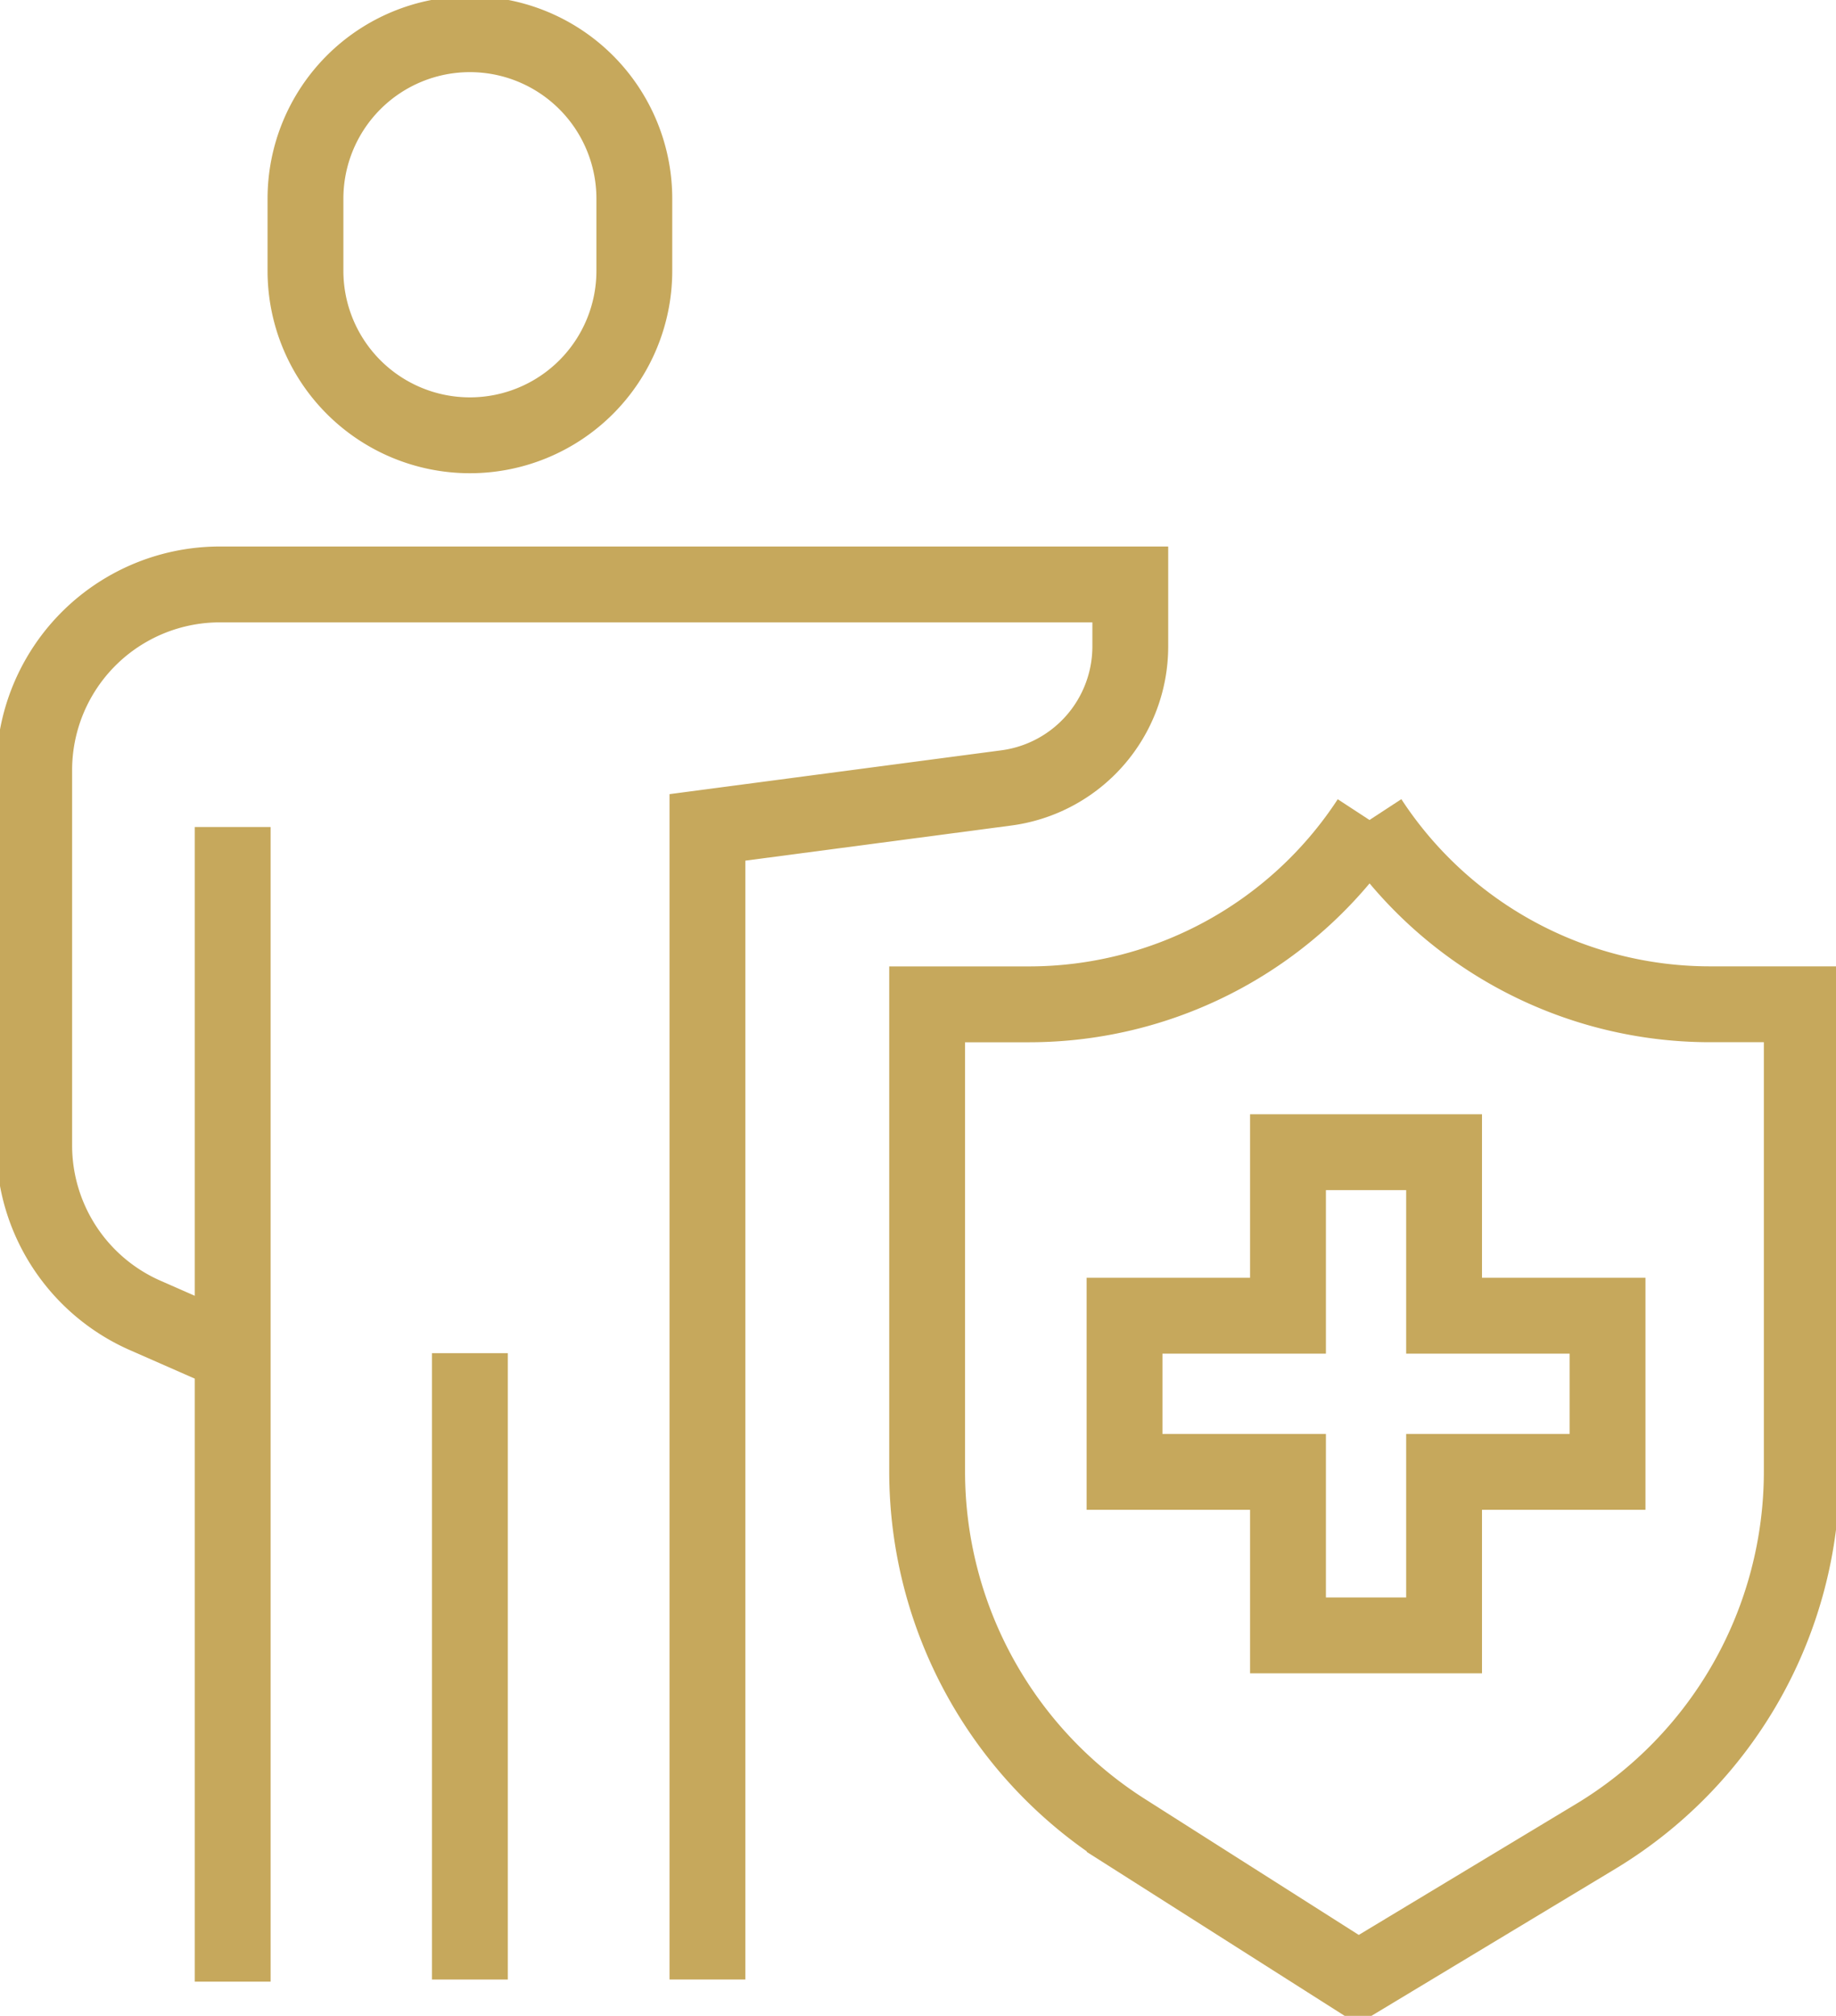 <svg id="Groupe_28" data-name="Groupe 28" xmlns="http://www.w3.org/2000/svg" xmlns:xlink="http://www.w3.org/1999/xlink" width="72.635" height="79.719" viewBox="0 0 72.635 79.719">
  <defs>
    <clipPath id="clip-path">
      <rect id="Rectangle_164" data-name="Rectangle 164" width="72.635" height="79.719" fill="rgba(0,0,0,0)" stroke="#c6a85c" stroke-width="3"/>
    </clipPath>
  </defs>
  <path id="Tracé_130" data-name="Tracé 130" d="M170.84,180.987h-6.467v-6.175h6.467v-6.467h6.175v6.467h6.467v6.175h-6.467v6.467H170.84Z" transform="translate(-119.885 -122.781)" fill="rgba(0,0,0,0)" stroke="#c6a85c" stroke-width="3"/>
  <g id="Groupe_27" data-name="Groupe 27">
    <g id="Groupe_26" data-name="Groupe 26" clip-path="url(#clip-path)">
      <path id="Tracé_131" data-name="Tracé 131" d="M153.029,119.8h0a16.09,16.09,0,0,0,13.471,7.291h3.626v18.477A16.854,16.854,0,0,1,161.97,160l-9.391,5.658-9.24-5.871a16.854,16.854,0,0,1-7.815-14.225V127.093h4.029a16.09,16.09,0,0,0,13.471-7.29l0,0" transform="translate(-98.845 -87.376)" fill="rgba(0,0,0,0)" stroke="#c6a85c" stroke-width="3"/>
      <line id="Ligne_4" data-name="Ligne 4" y1="24.77" transform="translate(18.59 53.512)" fill="none" stroke="#c6a85c" stroke-width="3"/>
      <line id="Ligne_5" data-name="Ligne 5" y2="45.661" transform="translate(9.206 32.705)" fill="none" stroke="#c6a85c" stroke-width="3"/>
      <path id="Tracé_132" data-name="Tracé 132" d="M12.764,115.781,9.393,114.3A7.345,7.345,0,0,1,5,107.575V92.738a7.345,7.345,0,0,1,7.345-7.346H48.363v2.447a5.645,5.645,0,0,1-4.906,5.6L31.634,95v45.561" transform="translate(-3.647 -62.28)" fill="rgba(0,0,0,0)" stroke="#c6a85c" stroke-width="3"/>
      <path id="Tracé_133" data-name="Tracé 133" d="M51.156,20.861h0a6.505,6.505,0,0,1-6.505-6.505V11.505a6.505,6.505,0,1,1,13.01,0v2.851A6.505,6.505,0,0,1,51.156,20.861Z" transform="translate(-32.566 -3.647)" fill="rgba(0,0,0,0)" stroke="#c6a85c" stroke-width="3"/>
    </g>
  </g>
</svg>
